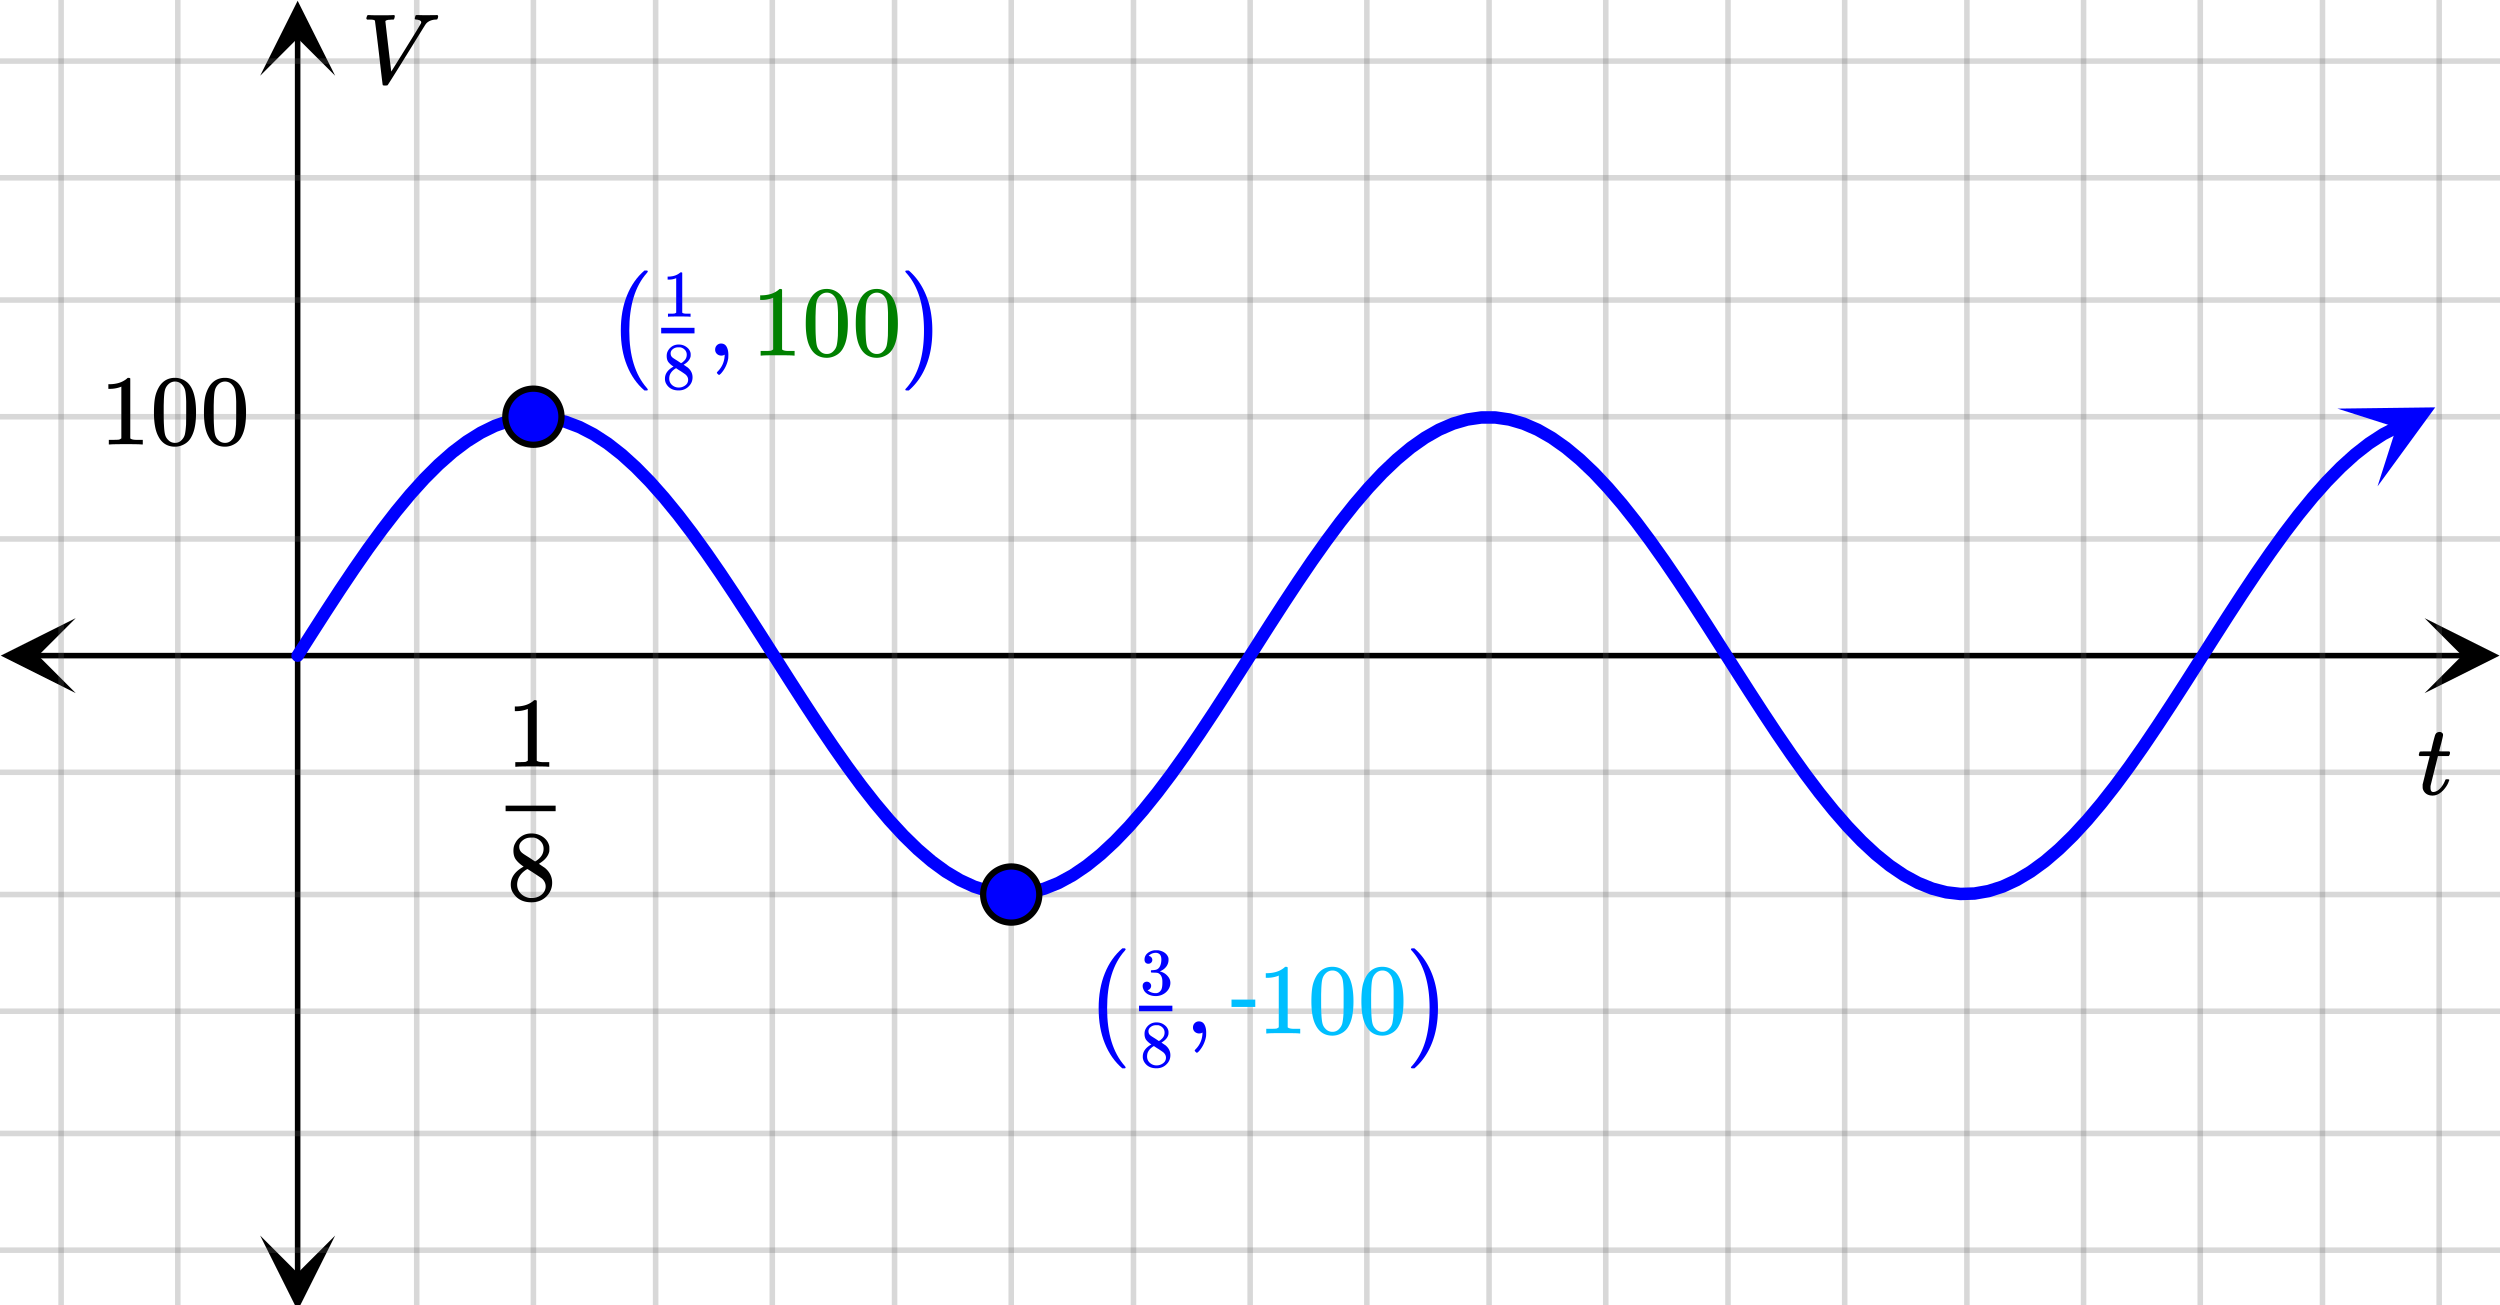 <svg xmlns="http://www.w3.org/2000/svg" xmlns:xlink="http://www.w3.org/1999/xlink" width="449.28" height="234.56" viewBox="0 0 336.96 175.92"><defs><symbol overflow="visible" id="i"><path d="M.797-8.594c-.063-.062-.094-.11-.094-.14 0-.07.02-.16.063-.266a.876.876 0 0 1 .109-.203h.156c.375.023.844.031 1.407.031 1.062 0 1.687-.008 1.874-.031h.141c.05.055.078.09.078.11.008.023 0 .105-.031.25-.031.124-.074.21-.125.25h-.281c-.2.023-.336.03-.407.03-.261.043-.402.11-.421.204 0 .023.129 1.152.39 3.39.258 2.242.395 3.367.406 3.375l.985-1.578c.656-1.05 1.312-2.11 1.969-3.172.656-1.07.988-1.629 1-1.672a.418.418 0 0 0 .078-.203c0-.195-.203-.32-.61-.375-.168 0-.25-.039-.25-.125 0-.05.008-.113.032-.187.03-.133.054-.219.078-.25.031-.031.093-.047.187-.047.145 0 .383.008.719.015H9c.625 0 1.02-.003 1.188-.015h.093c.063.062.094.11.094.14a.777.777 0 0 1-.125.438c-.031.023-.11.031-.234.031-.48.031-.868.18-1.157.438l-.093.094a.822.822 0 0 1-.063.078 1.097 1.097 0 0 1-.094.14C5.297-2.477 3.613.22 3.563.25L3.5.281l-.25.016c-.168 0-.262-.012-.281-.031-.043-.012-.063-.032-.063-.063-.023-.055-.195-1.488-.515-4.312a383.13 383.13 0 0 0-.532-4.329c-.054-.101-.28-.156-.687-.156zm0 0"/></symbol><symbol overflow="visible" id="t"><path d="M.344-5.188C.28-5.25.25-5.296.25-5.327c0-.031.016-.102.047-.219a.817.817 0 0 1 .062-.187c.02-.04.063-.063.125-.063.07-.008.301-.016.688-.016h.719l.25-1.078c.187-.726.296-1.117.328-1.171.101-.25.312-.376.625-.376.113.012.21.055.297.126.082.062.125.156.125.28 0 .106-.086.485-.25 1.141l-.141.516c-.043.18-.078.313-.11.406L3-5.844c0 .024.223.032.672.032h.687c.063.062.094.117.094.156 0 .199-.058.355-.172.468H2.828l-.484 1.954c-.336 1.336-.508 2.039-.516 2.109v.203c0 .387.117.578.36.578a.602.602 0 0 0 .156-.015c.445-.082.86-.442 1.234-1.079.082-.144.16-.312.235-.5.019-.05.039-.082.062-.093.031-.02.098-.031.203-.031.188 0 .281.039.281.109a.593.593 0 0 1-.062.156c-.094.293-.25.586-.469.875a3.223 3.223 0 0 1-.672.688C2.82.016 2.47.14 2.094.14c-.324 0-.602-.078-.828-.235a1.21 1.21 0 0 1-.47-.656c-.023-.07-.03-.195-.03-.375v-.234l.468-1.891c.32-1.27.485-1.91.485-1.922 0-.008-.23-.016-.688-.016zm0 0"/></symbol><symbol overflow="visible" id="j"><path d="M5.61 0c-.157-.031-.872-.047-2.141-.047C2.207-.047 1.5-.03 1.344 0h-.157v-.625h.344c.52 0 .86-.008 1.016-.031.07-.008.18-.067.328-.172v-6.969c-.023 0-.059.016-.11.047a4.134 4.134 0 0 1-1.39.25h-.25v-.625h.25c.758-.02 1.39-.188 1.89-.5a2.46 2.46 0 0 0 .422-.313c.008-.03.063-.046.157-.046a.36.36 0 0 1 .234.078v8.078c.133.137.43.203.89.203h.798V0zm0 0"/></symbol><symbol overflow="visible" id="k"><path d="M1.297-7.89c.5-.727 1.187-1.094 2.062-1.094.657 0 1.227.226 1.72.671.25.243.456.547.624.922.332.75.5 1.778.5 3.079 0 1.398-.195 2.46-.578 3.187-.25.523-.621.902-1.11 1.14a2.534 2.534 0 0 1-1.14.282c-1.031 0-1.79-.473-2.266-1.422-.386-.727-.578-1.79-.578-3.188 0-.832.051-1.519.156-2.062a4.48 4.48 0 0 1 .61-1.516zm3.031-.157a1.24 1.24 0 0 0-.953-.437c-.375 0-.7.148-.969.437-.199.211-.336.465-.406.766-.074.293-.121.797-.14 1.515 0 .063-.008.246-.016.547v.735c0 .855.008 1.453.031 1.796.031.637.082 1.09.156 1.36.07.273.207.508.406.703.25.273.563.406.938.406.363 0 .664-.133.906-.406.196-.195.332-.43.407-.703.07-.27.128-.723.171-1.36.008-.343.016-.94.016-1.796v-.735-.547c-.023-.718-.07-1.222-.14-1.515-.075-.301-.212-.555-.407-.766zm0 0"/></symbol><symbol overflow="visible" id="l"><path d="M2.313-4.516c-.438-.289-.778-.593-1.016-.906-.242-.312-.36-.723-.36-1.234 0-.383.07-.707.22-.969.195-.406.488-.734.874-.984.383-.25.82-.375 1.313-.375.613 0 1.144.164 1.594.484.445.324.722.734.828 1.234.007.055.015.164.015.329 0 .199-.008.328-.015.39-.137.594-.547 1.11-1.235 1.547l-.156.11c.5.343.758.523.781.53.664.544 1 1.215 1 2.016 0 .73-.265 1.356-.797 1.875-.53.508-1.199.766-2 .766C2.254.297 1.441-.11.922-.922c-.23-.32-.344-.71-.344-1.172 0-.976.578-1.785 1.735-2.422zM5-6.922c0-.383-.125-.71-.375-.984a1.69 1.69 0 0 0-.922-.516h-.437c-.48 0-.883.164-1.204.485-.23.21-.343.453-.343.734 0 .387.164.695.5.922.039.043.328.23.86.562l.78.516c.008-.008.067-.047.172-.11a2.95 2.95 0 0 0 .25-.187C4.758-5.883 5-6.36 5-6.922zM1.437-2.109c0 .523.192.96.579 1.312a2.01 2.01 0 0 0 1.359.516c.363 0 .695-.07 1-.219.3-.156.531-.36.688-.61.144-.226.218-.472.218-.734 0-.383-.156-.726-.468-1.031-.075-.07-.45-.328-1.125-.766l-.407-.265C3.133-4 3.02-4.07 2.937-4.125l-.109-.063-.156.079c-.563.367-.938.812-1.125 1.343-.074.243-.11.461-.11.657zm0 0"/></symbol><symbol overflow="visible" id="m"><path d="M1.281-.234a.767.767 0 0 1-.234-.563c0-.226.07-.422.219-.578a.768.768 0 0 1 .578-.25c.343 0 .593.148.75.438.156.28.234.64.234 1.078a8.8 8.8 0 0 1-.015.468 4.012 4.012 0 0 1-.985 2.063c-.137.125-.219.187-.25.187s-.09-.043-.172-.125c-.086-.074-.125-.132-.125-.171 0-.043.047-.11.14-.204.552-.562.852-1.25.907-2.062v-.172c-.012 0-.039.016-.078.047A.829.829 0 0 1 1.89 0a.85.85 0 0 1-.609-.234zm0 0"/></symbol><symbol overflow="visible" id="n"><path d="M2.047-3.39c0-1.77.273-3.337.828-4.704.55-1.375 1.336-2.5 2.36-3.375h.374c.051.063.079.106.079.125 0 .043-.043.11-.125.203C3.976-9.359 3.188-6.77 3.188-3.375c0 3.375.789 5.957 2.374 7.75.083.102.125.172.125.203 0 .031-.027.07-.078.125h-.375c-1.023-.875-1.808-2-2.359-3.375-.555-1.363-.828-2.937-.828-4.719zm0 0"/></symbol><symbol overflow="visible" id="q"><path d="M4.11-3.39c0 1.792-.278 3.37-.829 4.734-.543 1.363-1.324 2.484-2.344 3.36H.75a.599.599 0 0 1-.234-.032c-.032-.012-.047-.047-.047-.11.02-.054.078-.125.172-.218C2.203 2.582 2.984.008 2.984-3.375s-.78-5.957-2.343-7.719a1.097 1.097 0 0 1-.172-.219c0-.07.015-.113.047-.124a.599.599 0 0 1 .234-.032h.188c1.007.875 1.789 2 2.343 3.375.551 1.367.828 2.934.828 4.703zm0 0"/></symbol><symbol overflow="visible" id="o"><path d="M1.547-3.016a2.704 2.704 0 0 1-.688-.593c-.156-.207-.234-.485-.234-.829 0-.257.047-.472.14-.64.133-.27.329-.488.579-.656.258-.164.554-.25.89-.25.407 0 .754.109 1.047.328.301.21.489.48.563.812.008.043.015.117.015.219 0 .137-.007.227-.015.266-.094.398-.371.742-.828 1.03l-.11.063c.332.23.508.352.531.36.446.367.672.812.672 1.344 0 .492-.183.906-.546 1.25-.356.343-.797.515-1.329.515-.742 0-1.28-.27-1.625-.812a1.35 1.35 0 0 1-.218-.782c0-.656.382-1.195 1.156-1.625zm1.781-1.593a.941.941 0 0 0-.25-.657 1.192 1.192 0 0 0-.61-.343h-.296c-.313 0-.578.105-.797.312a.682.682 0 0 0-.219.5c0 .262.102.465.313.61.031.03.222.156.578.375l.515.343c.008-.008.051-.035.126-.078a.486.486 0 0 0 .156-.125c.32-.25.484-.562.484-.937zM.968-1.406c0 .355.126.648.376.875.258.23.562.344.906.344.238 0 .457-.051.656-.157.207-.101.364-.234.469-.39a.95.95 0 0 0 .14-.5c0-.25-.105-.473-.312-.672-.043-.051-.289-.223-.734-.516a3.623 3.623 0 0 1-.281-.172l-.235-.156-.062-.047-.11.063c-.375.242-.625.539-.75.89a1.663 1.663 0 0 0-.062.438zm0 0"/></symbol><symbol overflow="visible" id="p"><path d="M3.734 0c-.105-.02-.578-.031-1.421-.031C1.469-.031.992-.02.89 0H.797v-.406h.234c.344 0 .567-.008.672-.031a.757.757 0 0 0 .203-.11v-4.64c-.011 0-.031.007-.062.015-.282.117-.59.172-.922.172H.75v-.406h.172c.5-.02.914-.133 1.25-.344.101-.063.195-.129.281-.203.008-.02.047-.031.11-.031.062 0 .113.023.156.062v5.375c.094.094.289.14.594.14h.53V0zm0 0"/></symbol><symbol overflow="visible" id="s"><path d="M1.14-4.156a.492.492 0 0 1-.39-.157.586.586 0 0 1-.125-.39c0-.344.129-.629.39-.86.27-.226.583-.363.938-.406h.531c.196.032.399.094.61.188.394.199.644.48.75.843.008.063.015.149.015.25 0 .356-.109.672-.328.954a1.911 1.911 0 0 1-.812.593c-.031.012-.031.016 0 .016.008.012.035.023.078.031.363.106.672.297.922.578.258.274.39.586.39.938 0 .25-.058.492-.171.719a1.867 1.867 0 0 1-.72.765 2.053 2.053 0 0 1-1.077.297c-.399 0-.75-.086-1.063-.25C.773-.223.57-.453.468-.734a.963.963 0 0 1-.093-.438c0-.164.05-.3.156-.406a.594.594 0 0 1 .406-.156c.165 0 .301.058.407.171a.512.512 0 0 1 .172.391.559.559 0 0 1-.125.36.496.496 0 0 1-.297.203l-.063.015c.32.274.692.406 1.11.406.32 0 .57-.16.75-.484.093-.195.14-.5.14-.906v-.172c0-.57-.187-.953-.562-1.14-.094-.04-.281-.063-.563-.063l-.375-.016-.015-.015c-.024-.02-.032-.067-.032-.141 0-.07.008-.113.032-.125.02-.02.035-.031.046-.031.165 0 .336-.016.516-.047.27-.04.473-.192.61-.453.132-.258.203-.57.203-.938 0-.383-.106-.644-.313-.781a.754.754 0 0 0-.422-.125 1.325 1.325 0 0 0-.875.313c-.031.023-.054.042-.062.062l-.032.047c.02 0 .04.008.063.016.113.011.21.07.297.171a.51.51 0 0 1 .125.344.507.507 0 0 1-.531.516zm0 0"/></symbol><symbol overflow="visible" id="r"><path d="M3.453-3.578H.25v-.985h3.203zm0 0"/></symbol><clipPath id="a"><path d="M.102 83.313H11V94H.102zm0 0"/></clipPath><clipPath id="b"><path d="M326.79 83.313h10.17V94h-10.17zm0 0"/></clipPath><clipPath id="c"><path d="M7 0h323v175.922H7zm0 0"/></clipPath><clipPath id="d"><path d="M35.063 166H46v9.922H35.062zm0 0"/></clipPath><clipPath id="e"><path d="M35.063 0H46v10.21H35.062zm0 0"/></clipPath><clipPath id="f"><path d="M0 7h336.96v162H0zm0 0"/></clipPath><clipPath id="g"><path d="M315 54h14v12h-14zm0 0"/></clipPath><clipPath id="h"><path d="M315.047 55.074l23.582-12.168 12.168 23.586L327.21 78.66zm0 0"/></clipPath></defs><path fill="#fff" d="M0 0h336.96v175.92H0z"/><path fill="#fff" d="M0 0h336.96v175.92H0z"/><path d="M5.055 88.367h326.89" fill="none" stroke="#000" stroke-width=".749"/><g clip-path="url(#a)"><path d="M10.21 83.313L.103 88.367l10.109 5.059-5.055-5.059zm0 0"/></g><g clip-path="url(#b)"><path d="M326.79 83.313l10.108 5.054-10.109 5.059 5.055-5.059zm0 0"/></g><g clip-path="url(#c)"><path d="M56.168 0v176.738M71.895 0v176.738M88.367 0v176.738M104.094 0v176.738M120.57 0v176.738M136.297 0v176.738M152.773 0v176.738M168.5 0v176.738M184.227 0v176.738M200.703 0v176.738M216.43 0v176.738M232.906 0v176.738M248.633 0v176.738M265.106 0v176.738M280.832 0v176.738M296.56 0v176.738M313.035 0v176.738M328.762 0v176.738M23.965 0v176.738M8.238 0v176.738" fill="none" stroke-linecap="round" stroke-linejoin="round" stroke="#666" stroke-opacity=".251" stroke-width=".749"/></g><path d="M40.117 171.684V5.054" fill="none" stroke="#000" stroke-width=".749"/><g clip-path="url(#d)"><path d="M35.063 166.527l5.054 10.11 5.059-10.11-5.059 5.055zm0 0"/></g><g clip-path="url(#e)"><path d="M35.063 10.21L40.117.103l5.059 10.109-5.059-5.055zm0 0"/></g><g clip-path="url(#f)"><path d="M0 72.64h337M0 56.169h337M0 40.441h337M0 23.965h337M0 8.238h337M0 104.094h337M0 120.57h337M0 136.297h337M0 152.773h337M0 168.5h337" fill="none" stroke-linecap="round" stroke-linejoin="round" stroke="#666" stroke-opacity=".251" stroke-width=".749"/></g><path d="M40.117 88.367l1.903-2.98 1.898-2.957 1.898-2.907 1.899-2.828 1.898-2.73 1.903-2.602 1.898-2.457 1.899-2.289 1.898-2.101 1.898-1.895 1.903-1.676 1.898-1.433 1.899-1.188 1.898-.93 1.898-.66 1.899-.386 1.902-.114 1.899.168 1.898.442 1.899.715 1.898.98 1.902 1.238 1.899 1.485 1.898 1.722 1.899 1.938 1.898 2.14 1.902 2.325 1.899 2.488 1.898 2.629 1.899 2.75 1.898 2.848 1.899 2.918 1.902 2.964 1.898 2.985 1.899 2.98 1.898 2.946 1.899 2.894 1.902 2.809 1.899 2.707 1.898 2.578 1.898 2.422 1.899 2.254 1.902 2.062 1.899 1.852 1.898 1.625 1.898 1.39 1.899 1.133 1.898.875 1.903.606 1.898.332 1.899.058 1.898-.222 1.898-.5 1.903-.766 1.898-1.035 1.899-1.29 1.898-1.53 1.899-1.766 1.898-1.98 1.902-2.18 1.899-2.36 1.898-2.515 1.899-2.657 1.898-2.773 1.902-2.863 1.899-2.93 1.898-2.969 1.899-2.984 1.898-2.977 1.903-2.941 1.898-2.875 1.898-2.793 1.899-2.68 1.898-2.55 1.899-2.391 1.902-2.215 1.899-2.023 1.898-1.805 1.898-1.582 1.899-1.336 1.902-1.086 1.899-.82 1.898-.551 1.898-.277h1.899l1.902.277 1.899.555 1.898.82 1.899 1.086 1.898 1.34 1.898 1.578 1.903 1.808 1.898 2.024 1.899 2.215 1.898 2.394 1.899 2.547 1.902 2.684 1.898 2.789 1.899 2.879 1.898 2.941 1.899 2.973 1.902 2.988 1.898 2.969 1.899 2.93 1.898 2.863 1.899 2.77 1.898 2.655 1.903 2.52 1.898 2.355 1.898 2.18 1.899 1.98 1.898 1.762 1.903 1.536 1.898 1.285 1.898 1.03 1.899.77 1.898.497 1.903.222 1.898-.058 1.899-.332 1.898-.606 1.898-.879 1.899-1.137 1.902-1.386 1.899-1.63 1.898-1.85 1.899-2.063 1.898-2.254 1.902-2.426 1.899-2.574 1.898-2.707 1.899-2.813 1.898-2.89 1.902-2.95 1.899-2.98 1.898-2.984 1.899-2.965 1.898-2.918 1.899-2.844 1.902-2.75 1.898-2.633 1.899-2.484 1.898-2.324 1.899-2.14 1.902-1.938 1.898-1.72 1.899-1.484 1.898-1.238 1.899-.976" fill="none" stroke-width="1.685" stroke-linecap="round" stroke-linejoin="round" stroke="#00f"/><g clip-path="url(#g)"><g clip-path="url(#h)"><path d="M315.047 55.074l13.183-.168-7.777 10.649 2.535-7.946zm0 0" fill="#00f"/></g></g><path d="M75.676 56.168c0 .5-.098.984-.29 1.445a3.718 3.718 0 0 1-.82 1.227 3.678 3.678 0 0 1-1.226.82 3.763 3.763 0 0 1-2.895 0 3.758 3.758 0 0 1-1.226-.82 3.718 3.718 0 0 1-.82-1.227 3.74 3.74 0 0 1-.286-1.445 3.76 3.76 0 0 1 1.106-2.676 3.758 3.758 0 0 1 2.676-1.105c.5 0 .984.093 1.445.285.465.191.875.465 1.226.82.356.356.63.766.82 1.227.192.465.29.945.29 1.449zm0 0M140.078 120.57a3.76 3.76 0 0 1-1.105 2.676 3.758 3.758 0 0 1-2.676 1.106c-.5 0-.984-.094-1.445-.286a3.678 3.678 0 0 1-1.227-.82 3.758 3.758 0 0 1-.82-1.226 3.763 3.763 0 0 1 0-2.895c.191-.465.465-.875.82-1.227a3.678 3.678 0 0 1 1.227-.82 3.763 3.763 0 0 1 2.895 0c.46.192.87.465 1.226.82.355.352.629.762.82 1.227.191.461.285.945.285 1.445zm0 0" fill="#00f" stroke-width=".843" stroke="#000"/><use xlink:href="#i" x="48.678" y="11.233"/><use xlink:href="#j" x="13.48" y="59.911"/><use xlink:href="#k" x="20.22" y="59.911"/><use xlink:href="#k" x="26.96" y="59.911"/><use xlink:href="#l" x="68.266" y="121.32"/><path d="M68.148 108.59h6.743v.746h-6.743zm0 0"/><use xlink:href="#j" x="68.266" y="103.347"/><use xlink:href="#m" x="95.343" y="47.929" fill="#00f"/><use xlink:href="#j" x="101.334" y="47.929" fill="green"/><use xlink:href="#k" x="108.074" y="47.929" fill="green"/><use xlink:href="#k" x="114.814" y="47.929" fill="green"/><use xlink:href="#n" x="81.629" y="47.929" fill="#00f"/><use xlink:href="#o" x="89.235" y="52.422" fill="#00f"/><path d="M89.117 44.184h4.492v.75h-4.492zm0 0" fill="#00f"/><use xlink:href="#p" x="89.235" y="42.687" fill="#00f"/><use xlink:href="#q" x="121.554" y="47.929" fill="#00f"/><use xlink:href="#m" x="159.747" y="139.293" fill="#00f"/><use xlink:href="#r" x="165.738" y="139.293" fill="#00bfff"/><use xlink:href="#j" x="169.483" y="139.293" fill="#00bfff"/><use xlink:href="#k" x="176.223" y="139.293" fill="#00bfff"/><use xlink:href="#k" x="182.963" y="139.293" fill="#00bfff"/><use xlink:href="#n" x="146.033" y="139.293" fill="#00f"/><use xlink:href="#o" x="153.639" y="143.787" fill="#00f"/><path d="M153.523 135.55h4.493v.747h-4.493zm0 0" fill="#00f"/><use xlink:href="#s" x="153.639" y="134.051" fill="#00f"/><use xlink:href="#q" x="189.703" y="139.293" fill="#00f"/><use xlink:href="#t" x="325.767" y="107.091"/></svg>